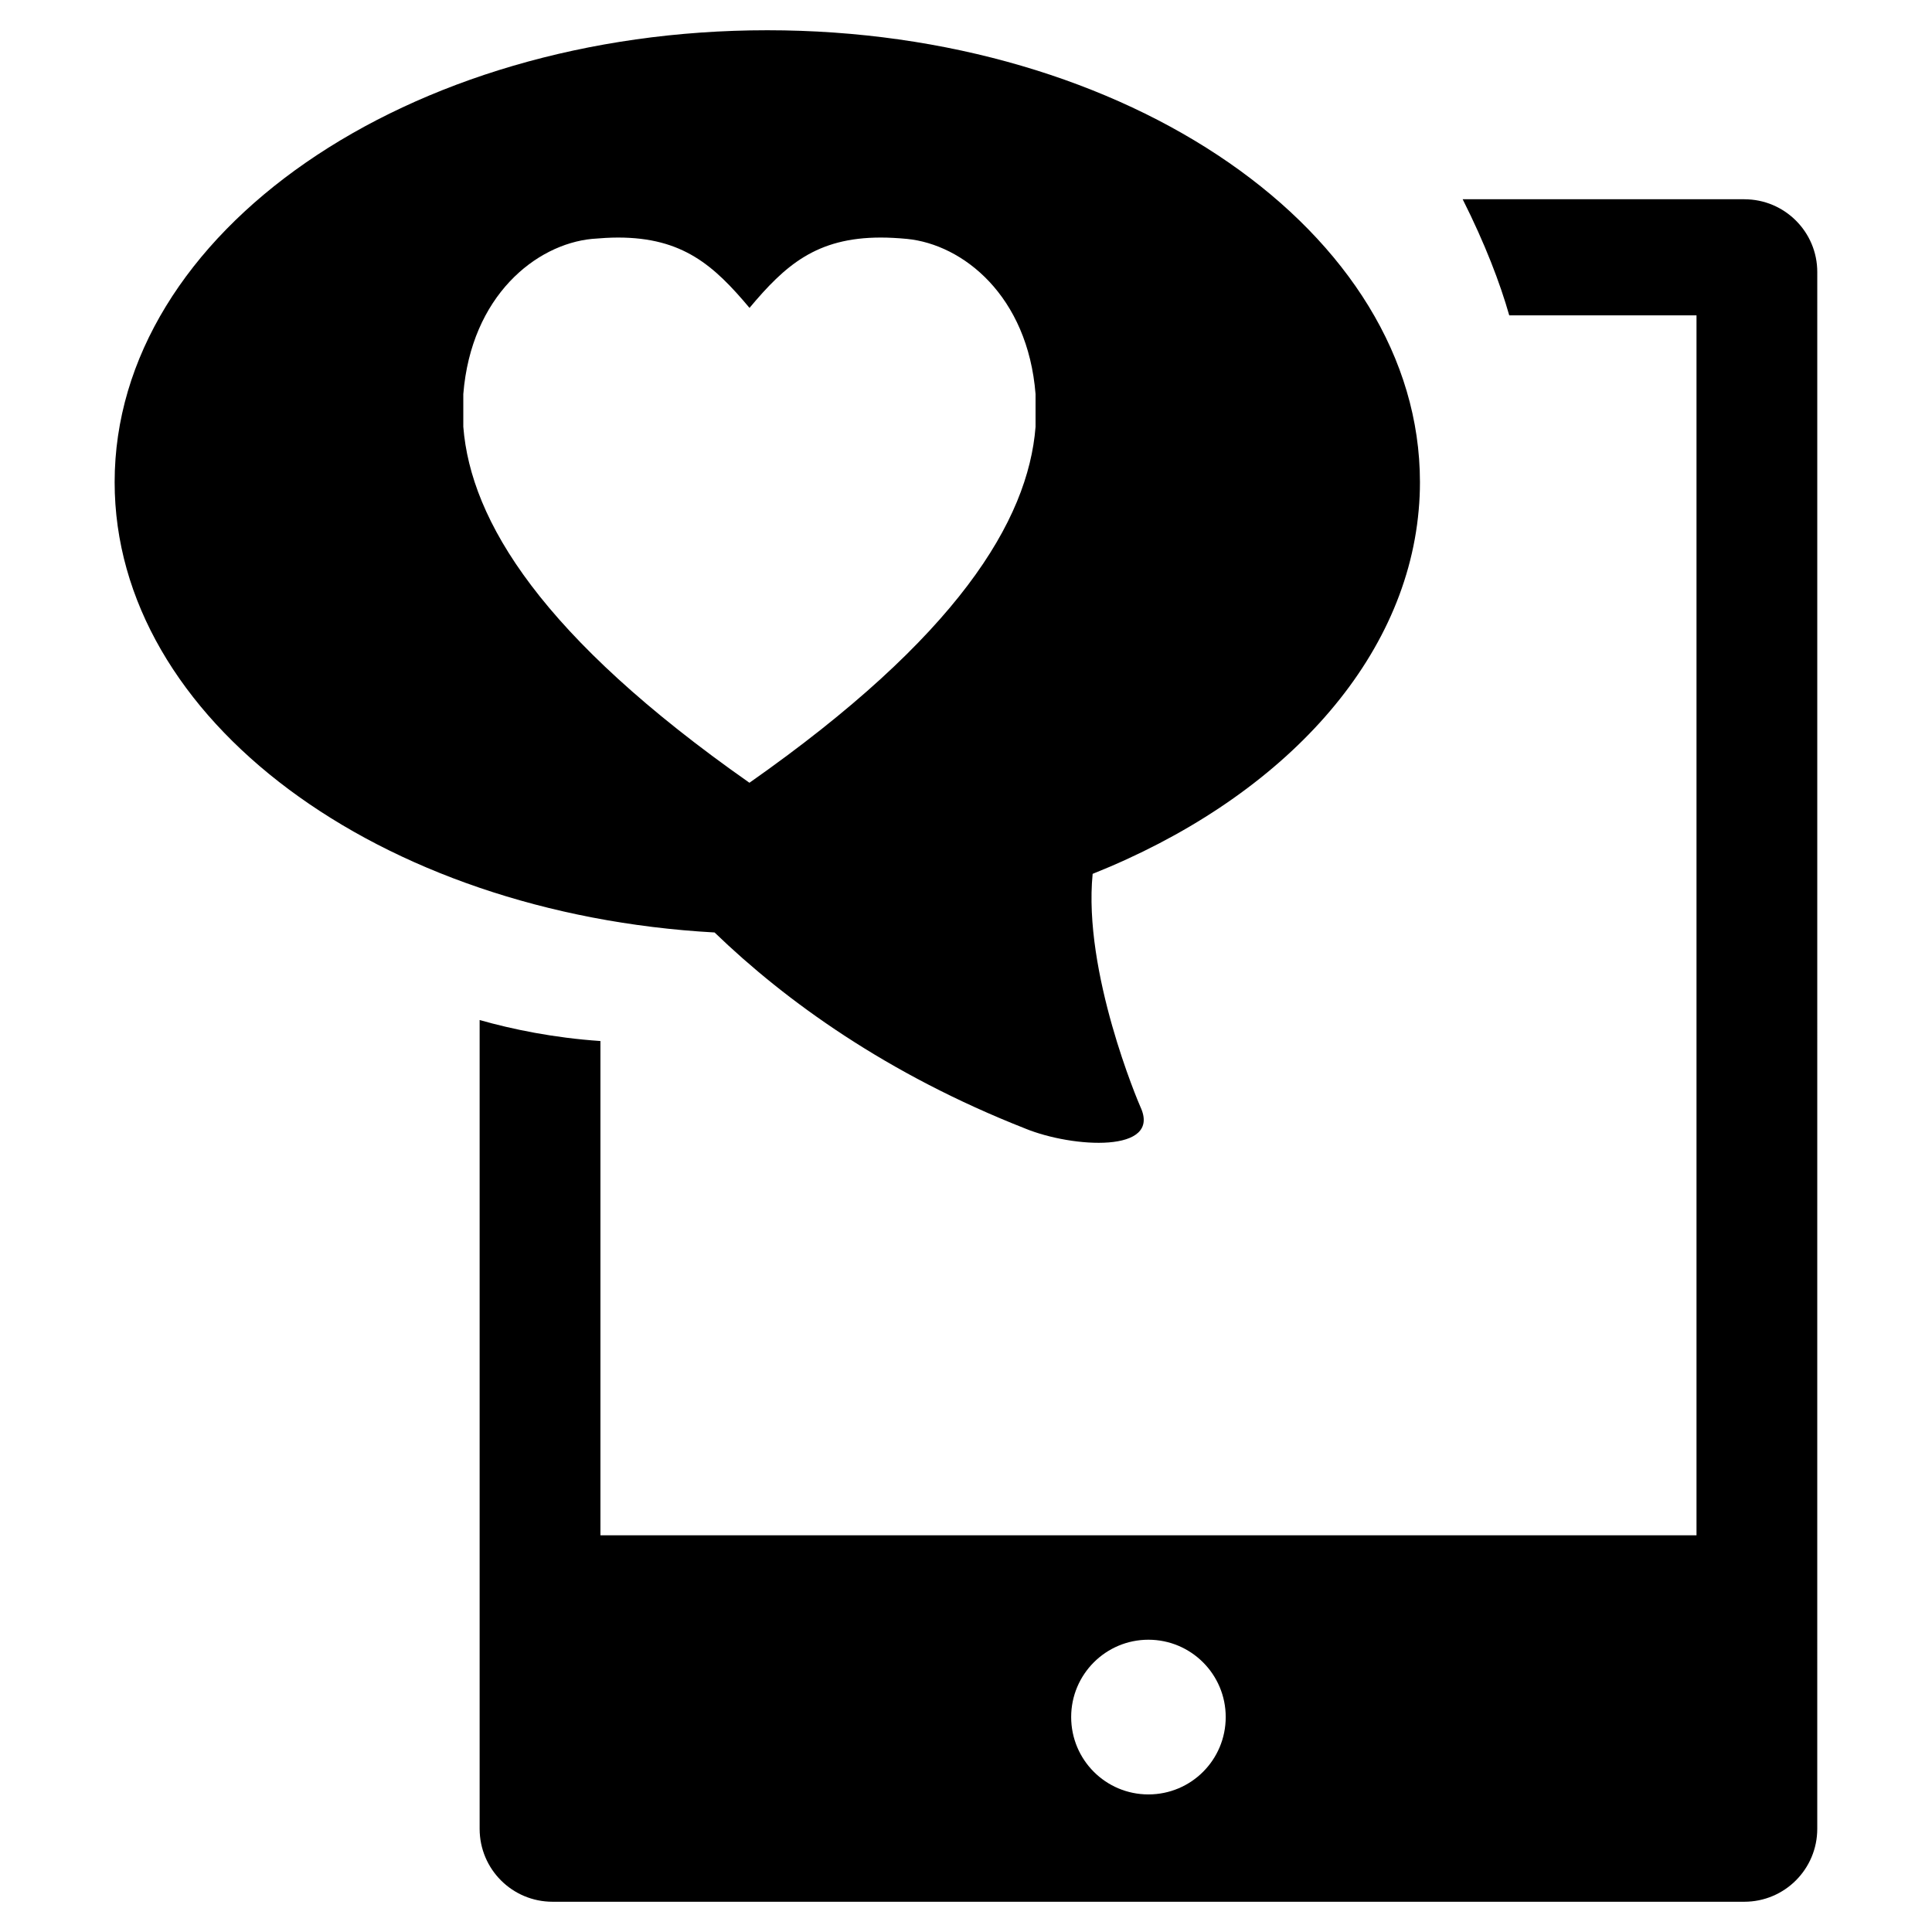 <?xml version="1.0" encoding="UTF-8"?>
<!-- Uploaded to: ICON Repo, www.svgrepo.com, Generator: ICON Repo Mixer Tools -->
<svg fill="#000000" width="800px" height="800px" version="1.1" viewBox="144 144 512 512" xmlns="http://www.w3.org/2000/svg">
 <g>
  <path d="m606.29 196.8h-74.668c5.941 11.82 9.887 22.148 12.344 30.773h49.625v323.3h-290.47v-130.99c-12.406-0.84-23.344-3.106-32.012-5.562v214.33c0 10.684 8.629 19.332 19.332 19.332h315.82c10.684 0 19.332-8.648 19.332-19.332l0.004-412.53c0.02-10.664-8.648-19.312-19.312-19.312zm-157.95 422.74c-11.316 0-20.469-9.172-20.469-20.508 0-11.316 9.172-20.488 20.469-20.488 11.316 0 20.488 9.172 20.488 20.488 0 11.355-9.152 20.508-20.488 20.508z"/>
  <path d="m415.68 443.07c12.617 5.164 36.273 6.57 30.543-5.731-0.523-1.156-15.242-35.664-12.66-61.758 48.91-19.523 82.75-55.145 86.402-96.375 0.23-2.5 0.336-4.934 0.336-7.43 0-66.145-77.441-119.76-172.95-119.76-95.516 0-172.97 53.613-172.97 119.76 0 62.871 69.988 114.41 158.99 119.34 18.875 18.219 45.746 37.574 82.312 51.953zm-148.9-185.97v-8.668c2.098-26.051 19.27-39.676 34.113-41.125 2.457-0.211 4.766-0.355 6.887-0.355 17.172 0 25.422 7.41 34.848 18.641 9.426-11.25 17.676-18.641 34.805-18.641 2.141 0 4.43 0.125 6.887 0.355 14.863 1.449 32.035 15.051 34.113 41.125v8.691c-1.953 24.938-20.805 55.715-75.824 94.316-55.043-38.605-73.875-69.402-75.828-94.34z"/>
 </g>
</svg>